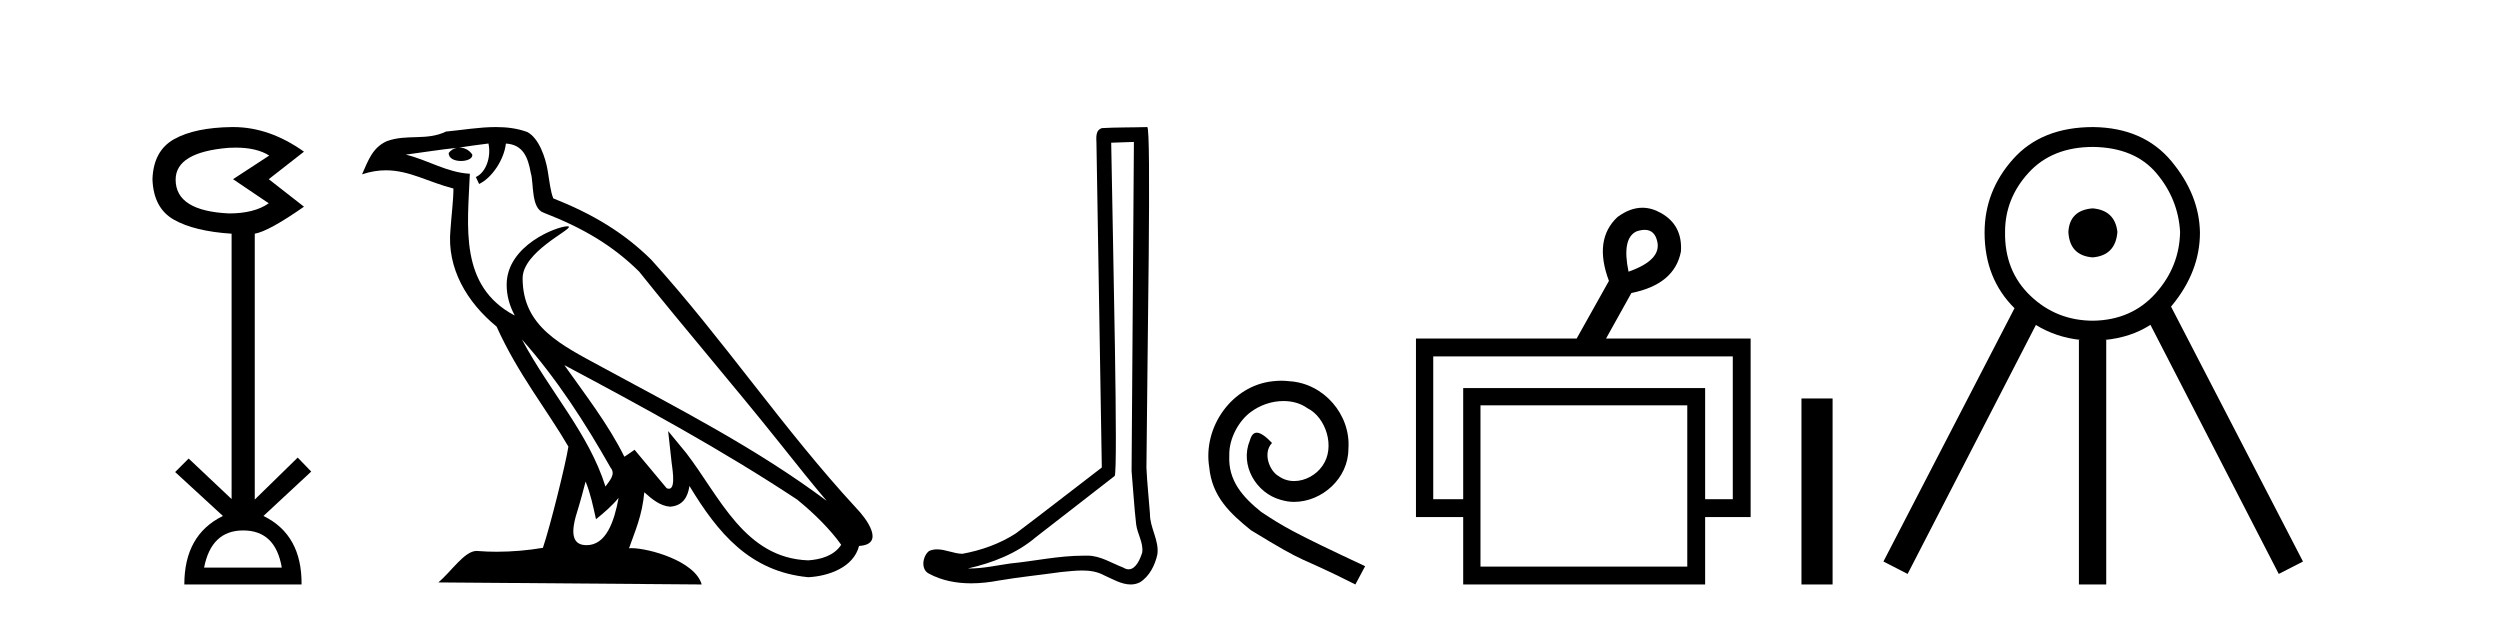<?xml version='1.0' encoding='UTF-8' standalone='yes'?><svg xmlns='http://www.w3.org/2000/svg' xmlns:xlink='http://www.w3.org/1999/xlink' width='166.0' height='41.0' ><path d='M 15.644 9.802 Q 17.047 9.802 17.877 10.328 L 15.474 11.898 L 17.845 13.499 Q 16.884 14.172 15.218 14.172 Q 11.662 14.012 11.662 11.93 Q 11.662 10.103 15.186 9.815 Q 15.422 9.802 15.644 9.802 ZM 16.147 35.221 Q 18.294 35.221 18.71 37.688 L 13.552 37.688 Q 14.033 35.221 16.147 35.221 ZM 15.487 8.437 Q 15.441 8.437 15.394 8.437 Q 12.944 8.469 11.566 9.238 Q 10.188 10.007 10.124 11.898 Q 10.188 13.82 11.55 14.589 Q 12.911 15.358 15.378 15.518 L 15.378 33.139 L 12.527 30.447 L 11.63 31.344 L 14.802 34.26 Q 12.239 35.509 12.239 38.809 L 20.024 38.809 Q 20.056 35.509 17.493 34.26 L 20.665 31.312 L 19.768 30.383 L 16.916 33.171 L 16.916 15.518 Q 17.845 15.358 20.184 13.724 L 17.845 11.898 L 20.184 10.071 Q 17.889 8.437 15.487 8.437 Z' style='fill:#000000;stroke:none' /><path d='M 34.655 22.54 L 34.655 22.54 C 36.949 25.118 38.848 28.06 40.541 31.048 C 40.897 31.486 40.497 31.888 40.203 32.305 C 39.088 28.763 36.52 26.03 34.655 22.54 ZM 32.434 9.529 C 32.626 10.422 32.273 11.451 31.596 11.755 L 31.813 12.217 C 32.658 11.815 33.471 10.612 33.592 9.532 C 34.746 9.601 35.062 10.47 35.242 11.479 C 35.459 12.168 35.239 13.841 36.113 14.13 C 38.693 15.129 40.666 16.285 42.436 18.031 C 45.491 21.852 48.683 25.552 51.738 29.376 C 52.925 30.865 54.011 32.228 54.892 33.257 C 50.253 29.789 45.069 27.136 39.983 24.38 C 37.281 22.911 34.702 21.71 34.702 18.477 C 34.702 16.738 37.906 15.281 37.774 15.055 C 37.762 15.035 37.725 15.026 37.667 15.026 C 37.009 15.026 33.642 16.274 33.642 18.907 C 33.642 19.637 33.837 20.313 34.177 20.944 C 34.172 20.944 34.167 20.943 34.161 20.943 C 30.469 18.986 31.055 15.028 31.198 11.538 C 29.664 11.453 28.399 10.616 26.942 10.267 C 28.072 10.121 29.199 9.933 30.332 9.816 L 30.332 9.816 C 30.12 9.858 29.925 9.982 29.796 10.154 C 29.777 10.526 30.198 10.69 30.608 10.69 C 31.009 10.69 31.399 10.534 31.361 10.264 C 31.18 9.982 30.85 9.799 30.512 9.799 C 30.503 9.799 30.493 9.799 30.483 9.799 C 31.047 9.719 31.797 9.599 32.434 9.529 ZM 38.884 31.976 C 39.215 32.78 39.387 33.632 39.574 34.476 C 40.112 34.04 40.633 33.593 41.075 33.06 L 41.075 33.06 C 40.787 34.623 40.251 36.199 38.949 36.199 C 38.161 36.199 37.797 35.667 38.302 34.054 C 38.54 33.293 38.729 32.566 38.884 31.976 ZM 37.47 24.242 L 37.47 24.242 C 42.736 27.047 47.95 29.879 52.93 33.171 C 54.103 34.122 55.148 35.181 55.856 36.172 C 55.387 36.901 54.493 37.152 53.667 37.207 C 49.452 37.06 47.802 32.996 45.575 30.093 L 44.364 28.622 L 44.573 30.507 C 44.587 30.846 44.935 32.452 44.417 32.452 C 44.373 32.452 44.322 32.44 44.265 32.415 L 42.135 29.865 C 41.907 30.015 41.692 30.186 41.457 30.325 C 40.4 28.187 38.854 26.196 37.47 24.242 ZM 32.926 8.437 C 31.819 8.437 30.685 8.636 29.61 8.736 C 28.328 9.361 27.029 8.884 25.685 9.373 C 24.713 9.809 24.441 10.693 24.039 11.576 C 24.612 11.386 25.133 11.308 25.624 11.308 C 27.19 11.308 28.451 12.097 30.108 12.518 C 30.105 13.349 29.974 14.292 29.912 15.242 C 29.656 17.816 31.012 20.076 32.974 21.685 C 34.379 24.814 36.323 27.214 37.742 29.655 C 37.573 30.752 36.552 34.89 36.049 36.376 C 35.064 36.542 34.012 36.636 32.977 36.636 C 32.56 36.636 32.145 36.62 31.739 36.588 C 31.707 36.584 31.676 36.582 31.644 36.582 C 30.846 36.582 29.969 37.945 29.109 38.673 L 46.593 38.809 C 46.147 37.233 43.041 36.397 41.936 36.397 C 41.873 36.397 41.816 36.399 41.767 36.405 C 42.157 35.29 42.643 34.243 42.781 32.686 C 43.269 33.123 43.816 33.595 44.499 33.644 C 45.334 33.582 45.673 33.011 45.779 32.267 C 47.671 35.396 49.787 37.951 53.667 38.327 C 55.008 38.261 56.68 37.675 57.041 36.25 C 58.82 36.149 57.516 34.416 56.856 33.737 C 52.015 28.498 48.02 22.517 43.237 17.238 C 41.395 15.421 39.315 14.192 36.739 13.173 C 36.547 12.702 36.485 12.032 36.36 11.295 C 36.224 10.491 35.795 9.174 35.01 8.765 C 34.342 8.519 33.64 8.437 32.926 8.437 Z' style='fill:#000000;stroke:none' /><path d='M 75.291 9.424 C 75.241 16.711 75.182 23.997 75.137 31.284 C 75.243 32.464 75.305 33.649 75.442 34.826 C 75.523 35.455 75.933 36.041 75.843 36.685 C 75.71 37.12 75.424 37.802 74.941 37.802 C 74.834 37.802 74.718 37.769 74.591 37.691 C 73.809 37.391 73.064 36.894 72.203 36.894 C 72.156 36.894 72.108 36.895 72.059 36.898 C 72.016 36.898 71.974 36.897 71.931 36.897 C 70.294 36.897 68.685 37.259 67.06 37.418 C 66.173 37.544 65.288 37.747 64.388 37.747 C 64.35 37.747 64.312 37.746 64.274 37.745 C 65.899 37.378 67.504 36.757 68.784 35.665 C 70.526 34.31 72.274 32.963 74.013 31.604 C 74.249 31.314 73.901 16.507 73.784 9.476 C 74.286 9.459 74.788 9.441 75.291 9.424 ZM 76.176 8.437 C 76.176 8.437 76.175 8.437 76.175 8.437 C 75.315 8.465 74.034 8.452 73.176 8.506 C 72.718 8.639 72.798 9.152 72.805 9.52 C 72.923 16.694 73.042 23.868 73.16 31.042 C 71.258 32.496 69.373 33.973 67.46 35.412 C 66.39 36.109 65.152 36.543 63.903 36.772 C 63.344 36.766 62.78 36.477 62.223 36.477 C 62.045 36.477 61.867 36.507 61.691 36.586 C 61.262 36.915 61.114 37.817 61.688 38.093 C 62.552 38.557 63.514 38.733 64.483 38.733 C 65.095 38.733 65.709 38.663 66.303 38.55 C 67.684 38.315 69.078 38.178 70.464 37.982 C 70.92 37.942 71.393 37.881 71.859 37.881 C 72.363 37.881 72.859 37.953 73.314 38.201 C 73.861 38.444 74.466 38.809 75.075 38.809 C 75.279 38.809 75.483 38.768 75.686 38.668 C 76.325 38.27 76.694 37.528 76.85 36.81 C 76.978 35.873 76.346 35.044 76.357 34.114 C 76.284 33.096 76.168 32.08 76.123 31.061 C 76.175 23.698 76.459 8.437 76.176 8.437 Z' style='fill:#000000;stroke:none' /><path d='M 85.076 25.279 C 84.888 25.279 84.7 25.297 84.512 25.314 C 81.796 25.604 79.865 28.354 80.292 31.019 C 80.48 33.001 81.71 34.111 83.06 35.205 C 87.074 37.665 85.947 36.759 89.996 38.809 L 90.645 37.596 C 85.827 35.341 85.247 34.983 83.743 33.992 C 82.513 33.001 81.54 31.908 81.625 30.251 C 81.591 29.106 82.274 27.927 83.043 27.364 C 83.658 26.902 84.444 26.629 85.212 26.629 C 85.793 26.629 86.34 26.766 86.818 27.107 C 88.031 27.705 88.697 29.687 87.809 30.934 C 87.399 31.532 86.664 31.942 85.93 31.942 C 85.571 31.942 85.212 31.839 84.905 31.617 C 84.29 31.276 83.829 30.08 84.461 29.414 C 84.17 29.106 83.76 28.73 83.453 28.73 C 83.248 28.73 83.094 28.884 82.992 29.243 C 82.308 30.883 83.402 32.745 85.042 33.189 C 85.332 33.274 85.622 33.326 85.913 33.326 C 87.792 33.326 89.534 31.754 89.534 29.807 C 89.705 27.534 87.894 25.45 85.622 25.314 C 85.452 25.297 85.264 25.279 85.076 25.279 Z' style='fill:#000000;stroke:none' /><path d='M 109.209 15.262 Q 109.877 15.262 110.046 16.051 Q 110.314 17.275 108.134 18.04 Q 107.675 15.821 108.669 15.362 Q 108.971 15.262 109.209 15.262 ZM 115.057 23.663 L 115.057 33.148 L 113.221 33.148 L 113.221 25.766 L 97.156 25.766 L 97.156 33.148 L 95.167 33.148 L 95.167 23.663 ZM 112.035 26.914 L 112.035 37.624 L 98.304 37.624 L 98.304 26.914 ZM 109.055 13.794 Q 108.237 13.794 107.407 14.406 Q 105.8 15.898 106.833 18.652 L 104.691 22.477 L 94.02 22.477 L 94.02 34.334 L 97.156 34.334 L 97.156 38.809 L 113.221 38.809 L 113.221 34.334 L 116.242 34.334 L 116.242 22.477 L 106.642 22.477 L 108.325 19.455 Q 111.194 18.881 111.614 16.701 Q 111.729 14.942 110.276 14.138 Q 109.669 13.794 109.055 13.794 Z' style='fill:#000000;stroke:none' /><path d='M 119.617 26.458 L 119.617 38.809 L 121.684 38.809 L 121.684 26.458 Z' style='fill:#000000;stroke:none' /><path d='M 138.947 13.835 Q 137.422 13.959 137.34 15.401 Q 137.422 16.967 138.947 17.091 Q 140.472 16.967 140.596 15.401 Q 140.431 13.959 138.947 13.835 ZM 138.988 9.756 Q 141.749 9.797 143.192 11.507 Q 144.634 13.217 144.758 15.401 Q 144.717 17.709 143.13 19.481 Q 141.543 21.253 138.988 21.295 Q 136.557 21.295 134.826 19.646 Q 133.095 17.998 133.136 15.401 Q 133.136 13.176 134.702 11.466 Q 136.268 9.756 138.988 9.756 ZM 138.988 8.437 Q 135.568 8.437 133.672 10.559 Q 131.776 12.682 131.776 15.443 Q 131.776 18.499 133.764 20.465 L 133.764 20.465 L 125.059 37.285 L 126.666 38.109 L 135.183 21.579 L 135.183 21.579 Q 136.544 22.407 138.164 22.572 L 138.04 22.572 L 138.04 38.809 L 139.854 38.809 L 139.854 22.572 L 139.761 22.572 Q 141.494 22.405 142.789 21.569 L 142.789 21.569 L 151.31 38.109 L 152.918 37.285 L 144.157 20.358 L 144.157 20.358 Q 144.179 20.332 144.201 20.306 Q 146.077 18.039 146.077 15.443 Q 146.035 12.929 144.181 10.703 Q 142.326 8.478 138.988 8.437 Z' style='fill:#000000;stroke:none' /></svg>
